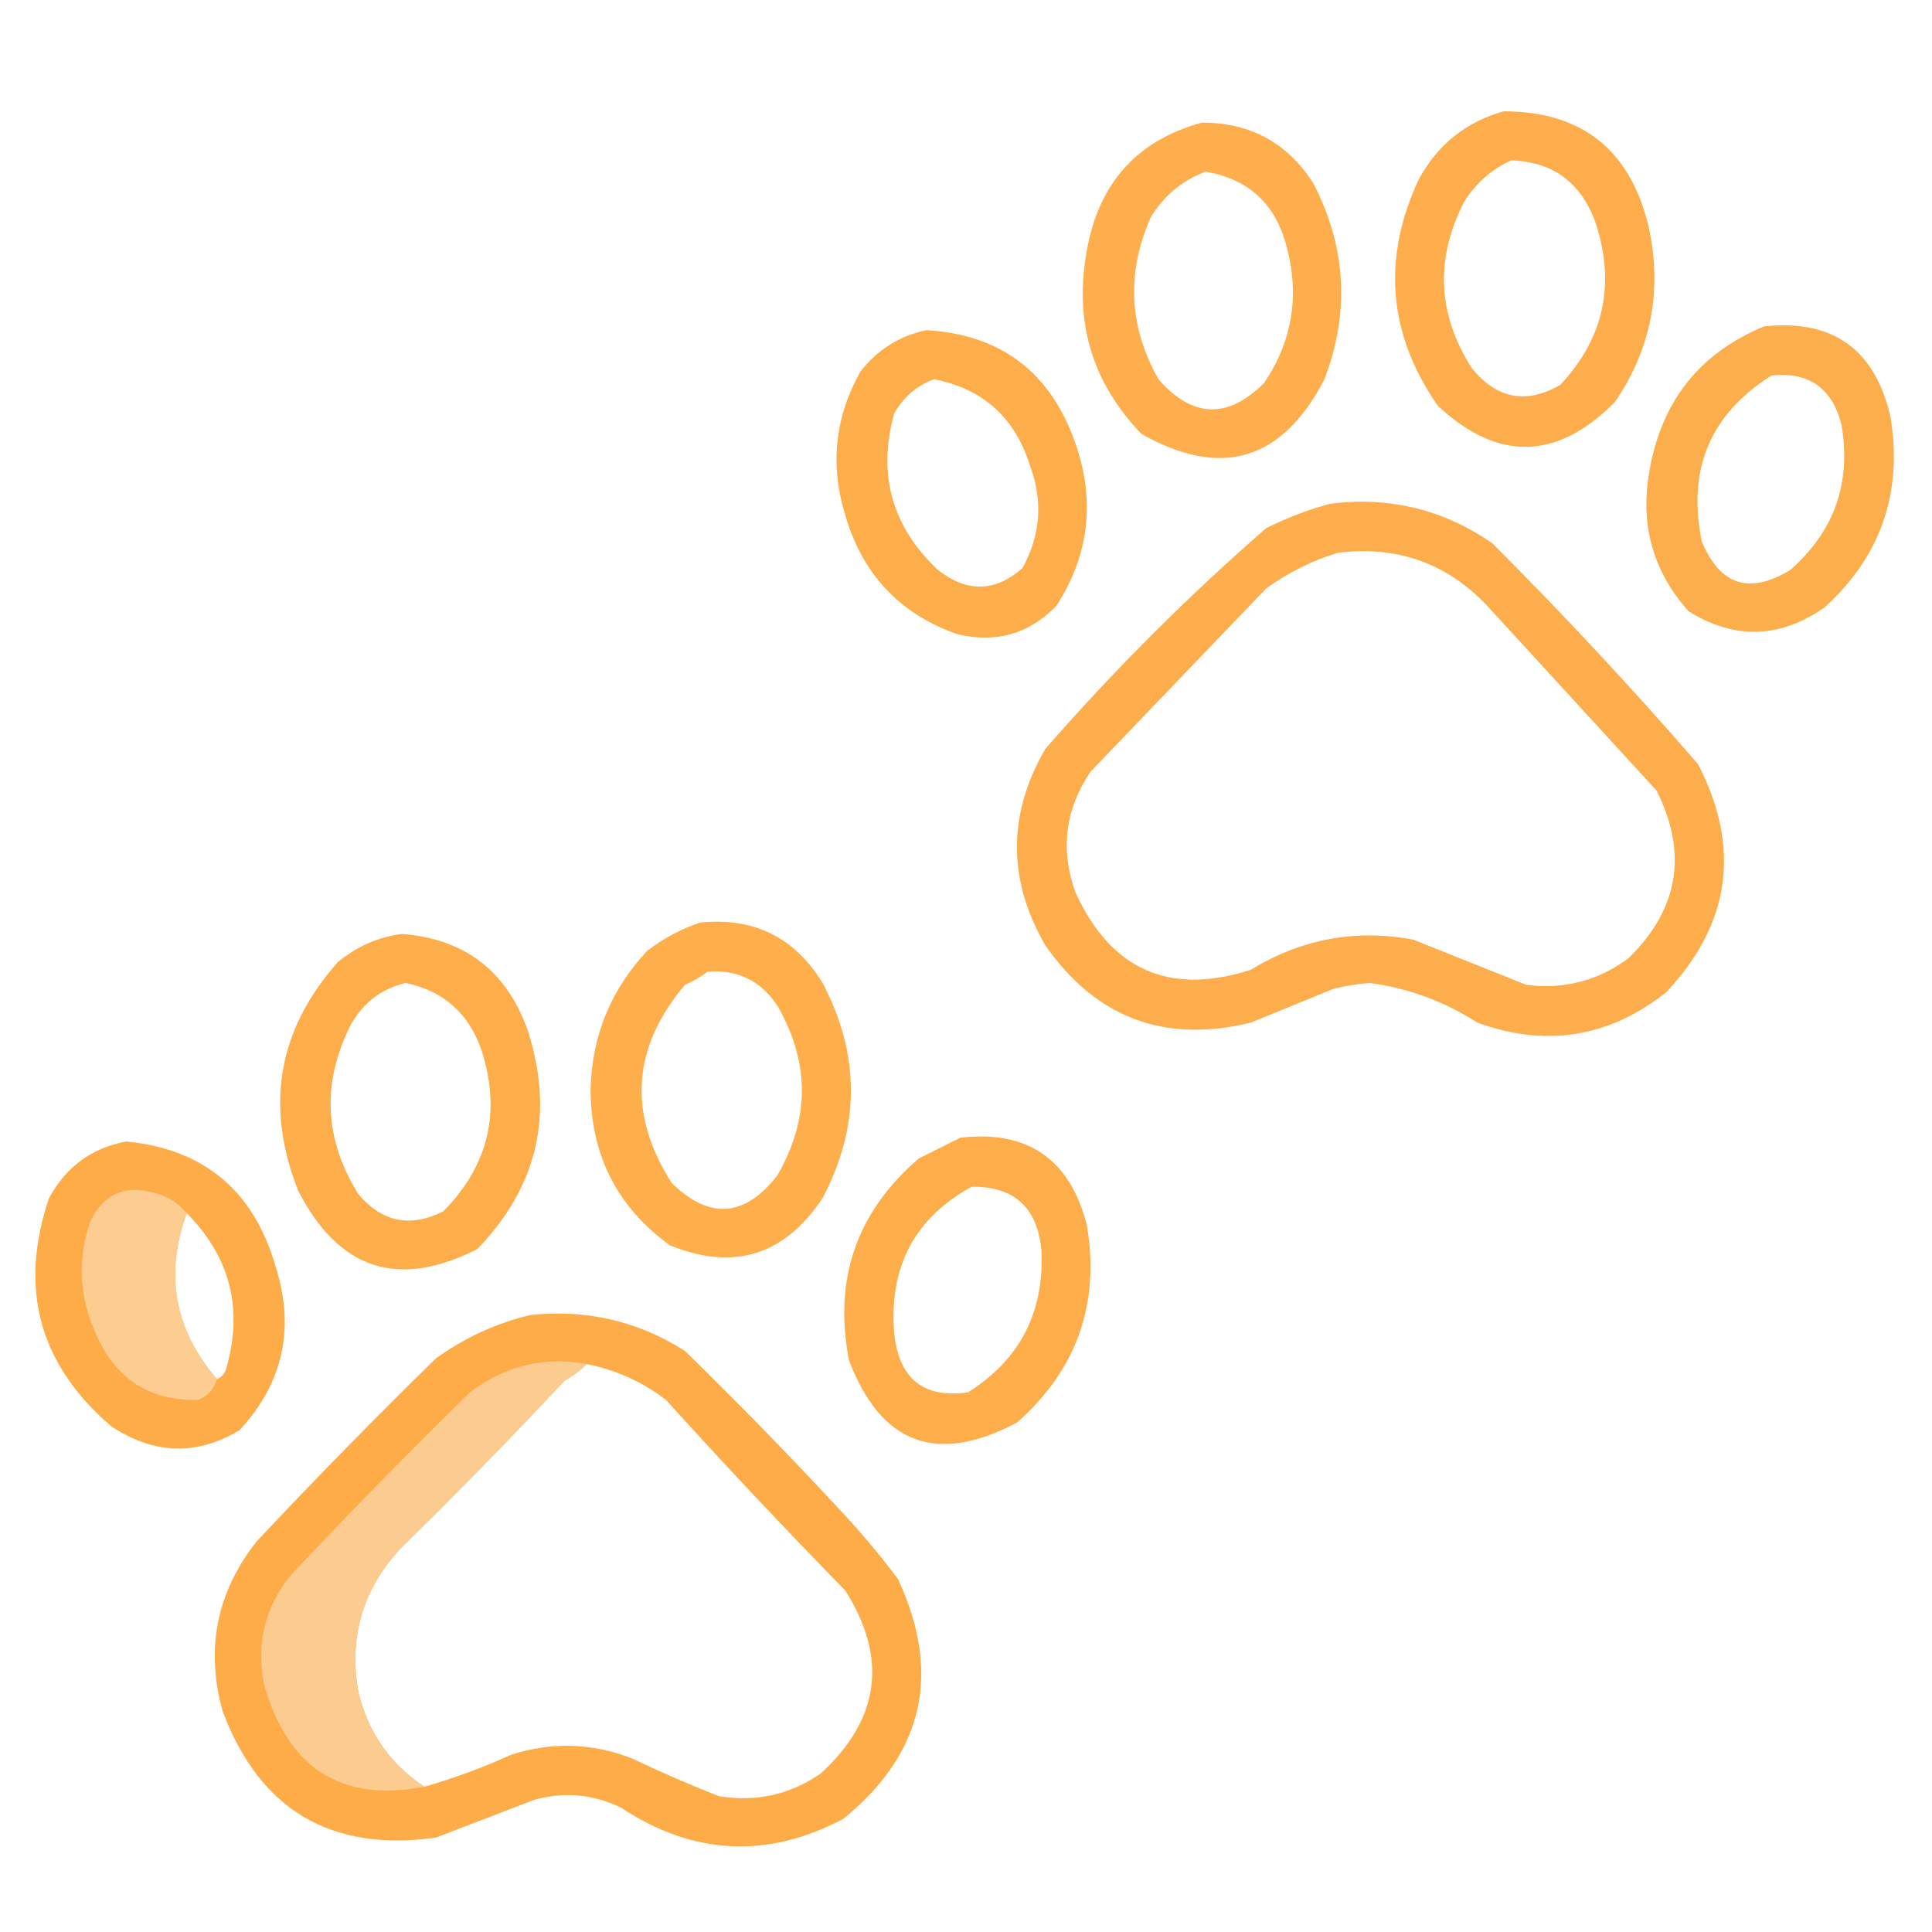 <?xml version="1.0" encoding="UTF-8"?> <svg xmlns="http://www.w3.org/2000/svg" width="512" height="512" viewBox="0 0 512 512" fill="none"> <g filter="url(#filter0_d_1_2)"> <path opacity="0.943" fill-rule="evenodd" clip-rule="evenodd" d="M398.5 25.5C419.382 25.525 432.215 35.859 437 56.5C440.532 73.17 437.532 88.503 428 102.5C412.625 118.062 396.959 118.395 381 103.5C367.861 84.503 366.195 64.503 376 43.5C381.048 34.271 388.548 28.271 398.5 25.5ZM400.5 38.5C411.765 38.904 419.265 44.571 423 55.5C428.114 71.605 424.947 85.771 413.5 98C404.47 103.221 396.636 101.721 390 93.5C380.935 79.235 380.268 64.568 388 49.5C391.148 44.509 395.314 40.843 400.5 38.5Z" fill="#FDA941"></path> <path opacity="0.941" fill-rule="evenodd" clip-rule="evenodd" d="M318.5 28.5C331.28 28.472 341.113 33.806 348 44.5C356.777 61.37 357.777 78.703 351 96.5C339.795 118.125 323.629 122.958 302.5 111C289.423 97.426 284.59 81.259 288 62.5C291.134 44.547 301.301 33.213 318.5 28.5ZM319.5 41.5C330.954 43.45 338.12 50.117 341 61.5C344.445 74.455 342.445 86.455 335 97.5C325.331 107.13 315.997 106.797 307 96.5C299.132 82.54 298.465 68.206 305 53.5C308.541 47.78 313.374 43.78 319.5 41.5Z" fill="#FDA941"></path> <path opacity="0.94" fill-rule="evenodd" clip-rule="evenodd" d="M467.5 82.5C485.733 80.559 496.9 88.559 501 106.5C504.275 126.597 498.442 143.431 483.5 157C471.683 165.226 459.683 165.56 447.5 158C438.188 147.599 434.688 135.432 437 121.5C440.043 102.655 450.21 89.655 467.5 82.5ZM469.5 95.5C479.333 94.487 485.5 98.82 488 108.5C490.645 123.902 486.145 136.736 474.5 147C463.677 153.657 455.844 151.157 451 139.5C447.053 120.413 453.219 105.746 469.5 95.5Z" fill="#FDA941"></path> <path opacity="0.947" fill-rule="evenodd" clip-rule="evenodd" d="M245.5 83.5C265.255 84.646 278.421 94.646 285 113.5C290.305 128.721 288.638 143.054 280 156.5C272.68 164.068 263.846 166.568 253.5 164C238.359 158.607 228.525 148.107 224 132.5C219.916 119.257 221.249 106.59 228 94.5C232.578 88.638 238.411 84.972 245.5 83.5ZM247.5 96.5C260.526 99.021 269.026 106.688 273 119.5C276.431 128.786 275.764 137.786 271 146.5C263.777 152.94 256.277 153.107 248.5 147C236.315 135.45 232.482 121.617 237 105.5C239.489 101.168 242.989 98.168 247.5 96.5Z" fill="#FDA941"></path> <path opacity="0.942" fill-rule="evenodd" clip-rule="evenodd" d="M352.5 129.5C368.255 127.522 382.588 131.022 395.5 140C414.373 158.872 432.539 178.372 450 198.5C461.446 220.71 458.613 240.877 441.5 259C426.375 270.957 409.708 273.623 391.5 267C382.758 261.376 373.258 257.876 363 256.5C359.793 256.741 356.626 257.241 353.5 258C346.167 261 338.833 264 331.5 267C308.604 272.592 290.437 265.759 277 246.5C267.001 229.158 267.001 211.825 277 194.5C295.221 173.613 314.721 154.113 335.5 136C341.054 133.21 346.721 131.043 352.5 129.5ZM354.5 142.5C370.659 140.496 384.159 145.496 395 157.5C409.667 173.5 424.333 189.5 439 205.5C447.364 222.149 444.864 236.982 431.5 250C423.434 255.933 414.434 258.267 404.5 257C394.51 253.006 384.51 249.006 374.5 245C359.189 242.164 344.856 244.83 331.5 253C309.942 259.925 294.442 253.091 285 232.5C280.927 221.154 282.261 210.487 289 200.5C304.5 184.333 320 168.167 335.5 152C341.378 147.727 347.712 144.561 354.5 142.5Z" fill="#FDA941"></path> <path opacity="0.949" fill-rule="evenodd" clip-rule="evenodd" d="M185.5 240.5C199.717 239.025 210.55 244.359 218 256.5C228 275.5 228 294.5 218 313.5C207.876 328.738 194.376 332.904 177.5 326C163.513 315.86 156.513 302.027 156.5 284.5C156.925 270.376 161.925 258.21 171.5 248C175.826 244.673 180.492 242.173 185.5 240.5ZM187.5 253.5C195.428 252.88 201.594 255.88 206 262.5C214.667 277.5 214.667 292.5 206 307.5C197.355 318.611 188.022 319.278 178 309.5C166.315 291.148 167.481 273.648 181.5 257C183.727 256.059 185.727 254.892 187.5 253.5Z" fill="#FDA941"></path> <path opacity="0.95" fill-rule="evenodd" clip-rule="evenodd" d="M106.5 243.5C123.31 244.801 134.476 253.468 140 269.5C146.896 291.412 142.396 310.579 126.5 327C105.574 337.692 89.74 332.525 79 311.5C70.16 289.047 73.66 268.88 89.5 251C94.542 246.829 100.208 244.329 106.5 243.5ZM107.5 256.5C117.394 258.556 124.061 264.389 127.5 274C132.91 290.419 129.577 304.753 117.5 317C108.795 321.414 101.295 319.914 95 312.5C85.871 297.895 85.204 282.895 93 267.5C96.321 261.66 101.154 257.993 107.5 256.5Z" fill="#FDA941"></path> <path opacity="0.955" fill-rule="evenodd" clip-rule="evenodd" d="M254.5 297.5C272.292 295.452 283.459 303.118 288 320.5C291.571 341.456 285.404 358.956 269.5 373C248.284 384.265 233.451 378.765 225 356.5C220.826 335.021 226.992 317.188 243.5 303C247.259 301.121 250.925 299.287 254.5 297.5ZM257.5 310.5C268.807 310.369 274.973 316.036 276 327.5C276.737 343.863 270.237 356.363 256.5 365C244.77 366.617 238.27 361.45 237 349.5C235.498 331.827 242.331 318.827 257.5 310.5Z" fill="#FDA941"></path> <path opacity="0.967" fill-rule="evenodd" clip-rule="evenodd" d="M33.5 298.5C54.028 300.517 67.195 311.517 73 331.5C78.245 347.952 75.078 362.452 63.5 375C52.169 381.83 40.836 381.497 29.5 374C10.384 357.638 4.884 337.472 13 313.5C17.523 305.172 24.356 300.172 33.5 298.5ZM49.5 317.5C60.988 329.118 64.488 342.784 60 358.5C59.623 359.942 58.79 360.942 57.5 361.5C46.216 348.372 43.55 333.705 49.5 317.5Z" fill="#FDA941"></path> <path opacity="0.995" fill-rule="evenodd" clip-rule="evenodd" d="M49.5 317.5C43.55 333.705 46.216 348.372 57.5 361.5C56.746 364.091 55.079 365.924 52.5 367C39.219 367.257 30.052 361.09 25 348.5C20.908 338.908 20.575 329.242 24 319.5C27.449 312.526 32.949 310.026 40.5 312C44.181 312.872 47.181 314.706 49.5 317.5Z" fill="#FCCC91"></path> <path opacity="0.96" fill-rule="evenodd" clip-rule="evenodd" d="M140.5 344.5C155.332 342.898 168.999 346.065 181.5 354C195.308 367.475 208.808 381.309 222 395.5C227.709 401.54 233.043 407.874 238 414.5C249.601 439.502 244.768 460.669 223.5 478C203.332 488.678 183.665 487.678 164.5 475C157.061 471.444 149.394 470.778 141.5 473C132.833 476.333 124.167 479.667 115.5 483C87.666 486.839 68.833 475.672 59 449.5C54.41 432.951 57.41 417.951 68 404.5C83.471 388.029 99.304 371.862 115.5 356C123.171 350.495 131.504 346.661 140.5 344.5ZM155.5 357.5C163.242 359.038 170.242 362.205 176.5 367C191.986 384.12 207.819 400.953 224 417.5C235.348 435.436 233.181 451.603 217.5 466C209.337 471.623 200.337 473.623 190.5 472C182.717 468.942 175.05 465.608 167.5 462C156.949 457.902 146.282 457.568 135.5 461C128.004 464.42 120.337 467.253 112.5 469.5C103.449 463.585 97.616 455.252 95 444.5C92.373 430.044 96.04 417.377 106 406.5C120.863 391.971 135.363 377.138 149.5 362C151.747 360.723 153.747 359.223 155.5 357.5Z" fill="#FDA941"></path> <path opacity="0.991" fill-rule="evenodd" clip-rule="evenodd" d="M155.5 357.5C153.747 359.223 151.747 360.723 149.5 362C135.363 377.138 120.863 391.971 106 406.5C96.04 417.377 92.373 430.044 95 444.5C97.616 455.252 103.449 463.585 112.5 469.5C90.52 473.722 76.354 464.722 70 442.5C67.83 431.691 70.163 422.024 77 413.5C92.471 397.029 108.304 380.862 124.5 365C133.905 357.897 144.239 355.397 155.5 357.5Z" fill="#FCCC91"></path> </g> <defs> <filter id="filter0_d_1_2" x="-4" y="0" width="520" height="520" filterUnits="userSpaceOnUse" color-interpolation-filters="sRGB"> <feFlood flood-opacity="0" result="BackgroundImageFix"></feFlood> <feColorMatrix in="SourceAlpha" type="matrix" values="0 0 0 0 0 0 0 0 0 0 0 0 0 0 0 0 0 0 127 0" result="hardAlpha"></feColorMatrix> <feOffset dy="4"></feOffset> <feGaussianBlur stdDeviation="2"></feGaussianBlur> <feComposite in2="hardAlpha" operator="out"></feComposite> <feColorMatrix type="matrix" values="0 0 0 0 0 0 0 0 0 0 0 0 0 0 0 0 0 0 0.25 0"></feColorMatrix> <feBlend mode="normal" in2="BackgroundImageFix" result="effect1_dropShadow_1_2"></feBlend> <feBlend mode="normal" in="SourceGraphic" in2="effect1_dropShadow_1_2" result="shape"></feBlend> </filter> </defs> </svg> 